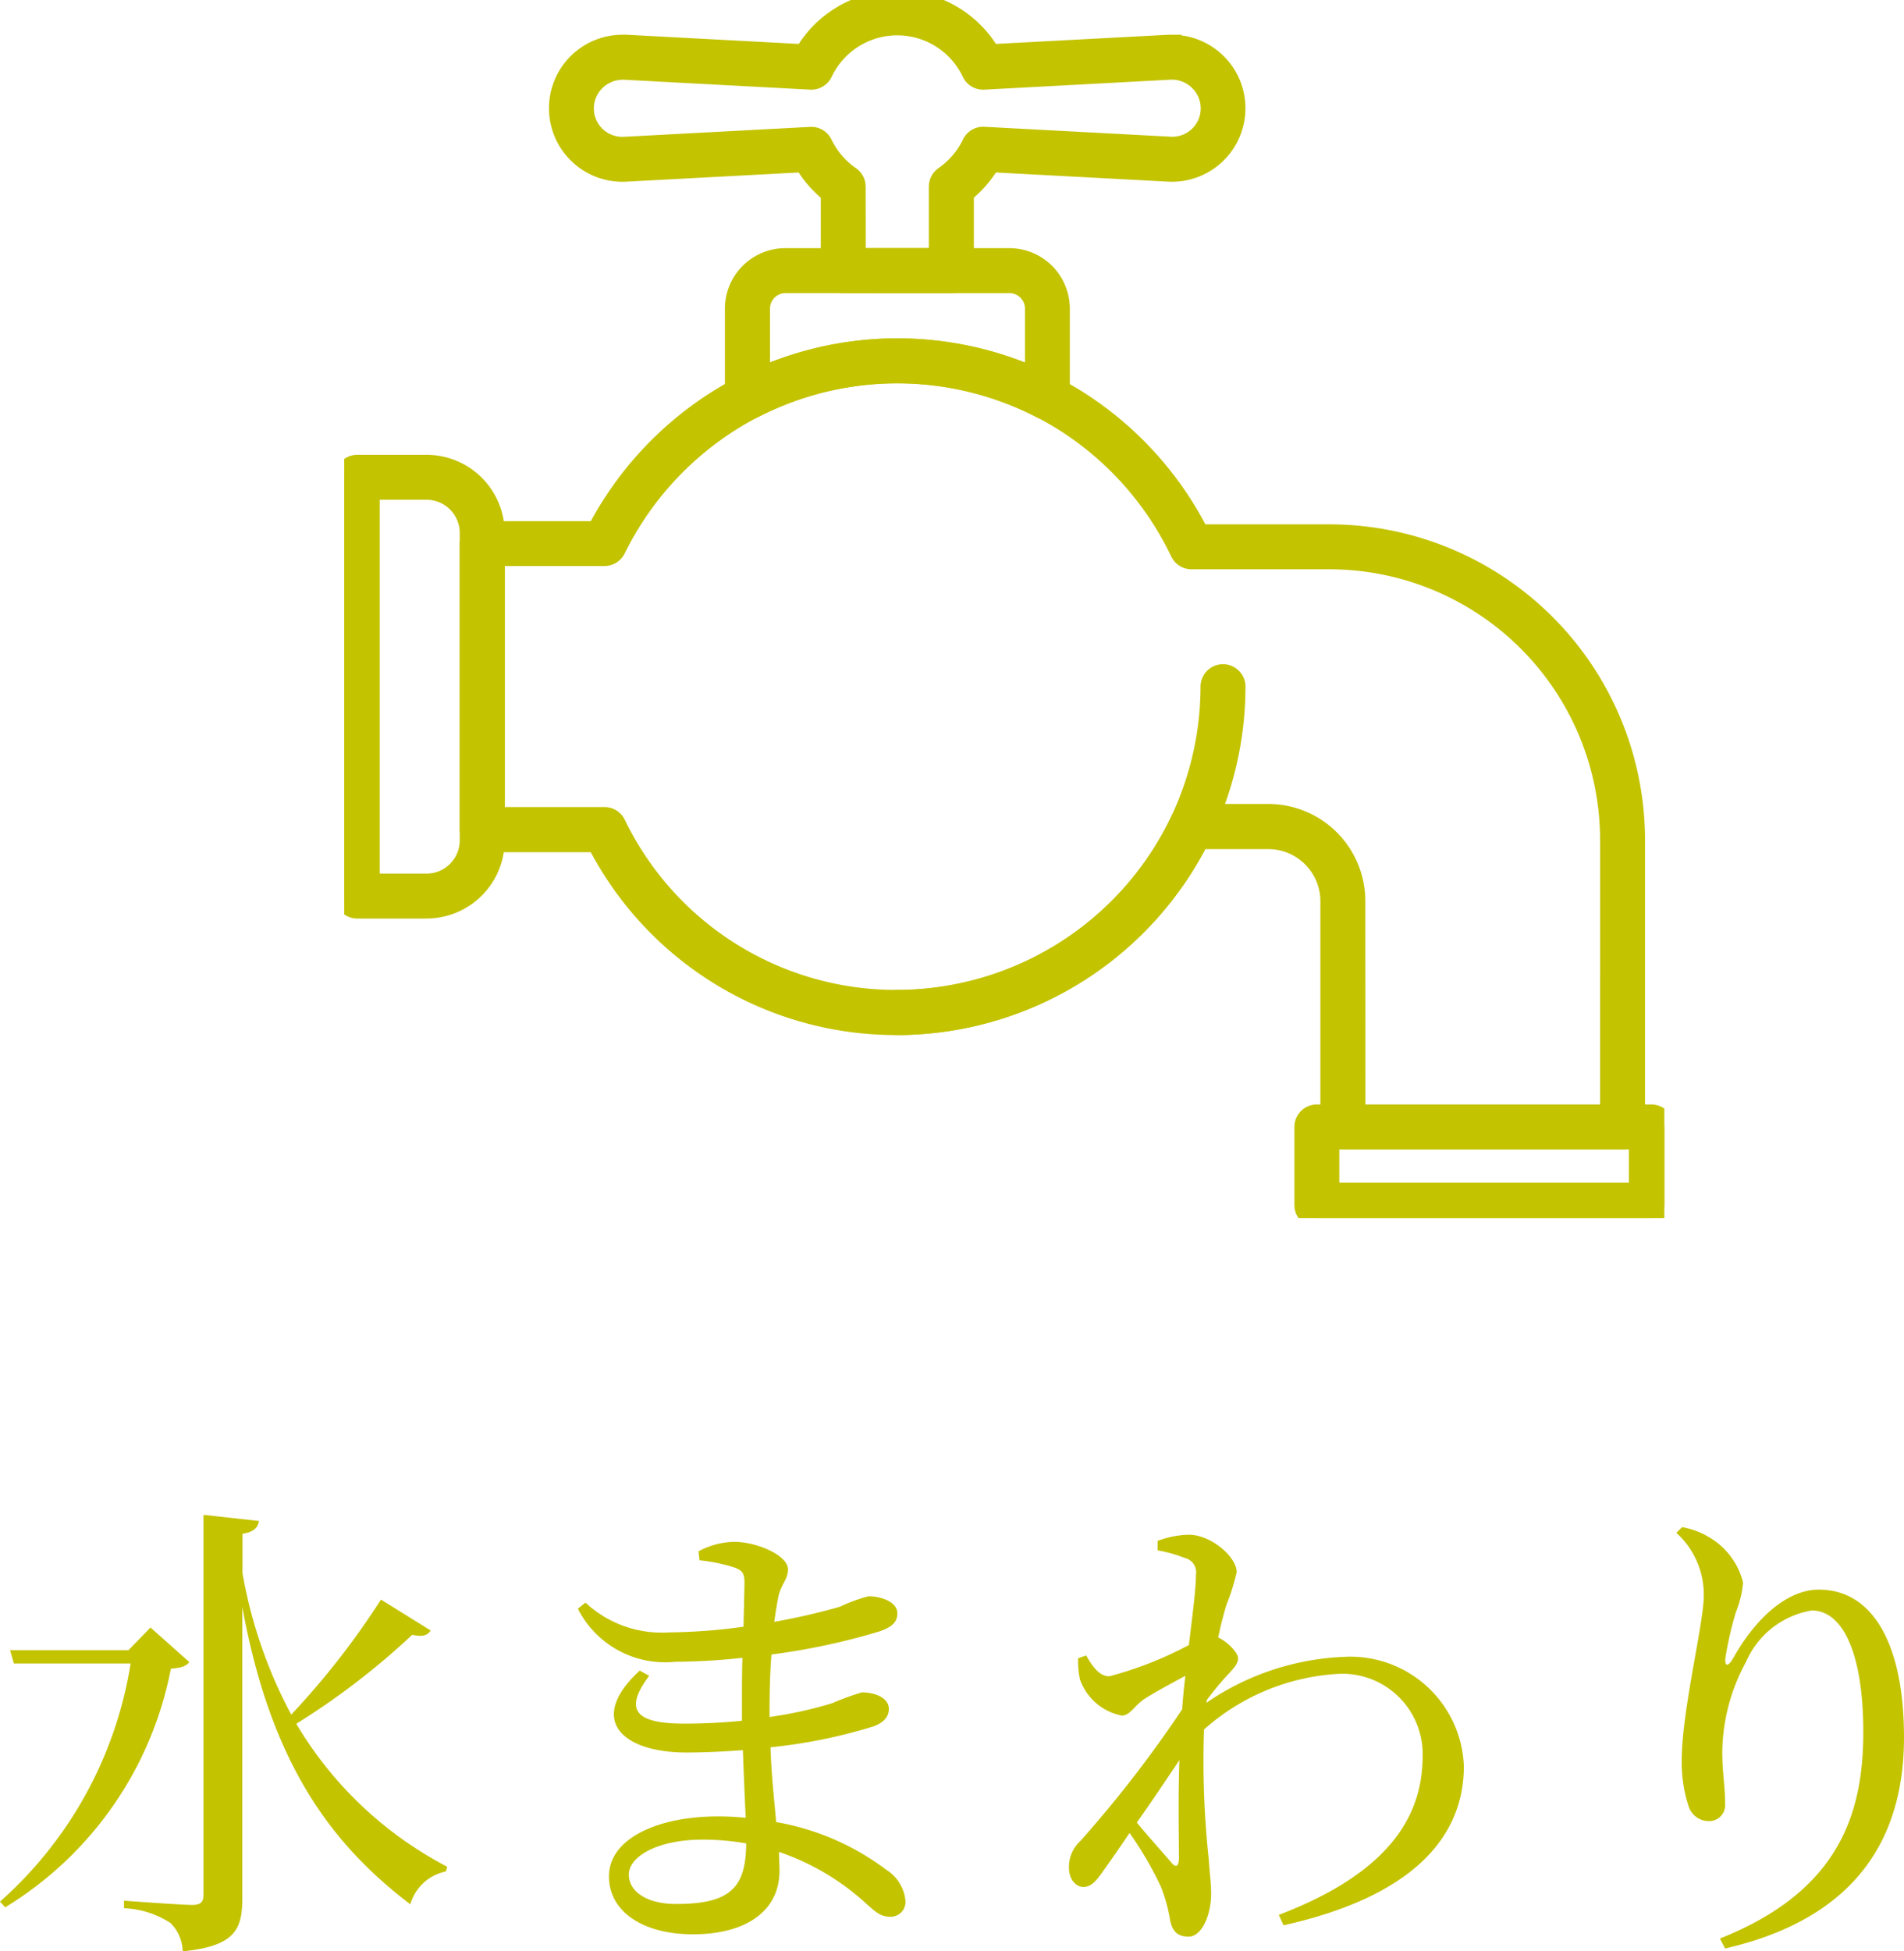 <svg xmlns="http://www.w3.org/2000/svg" xmlns:xlink="http://www.w3.org/1999/xlink" width="60.345" height="61.828" viewBox="0 0 60.345 61.828">
  <defs>
    <clipPath id="clip-path">
      <rect id="長方形_44552" data-name="長方形 44552" width="41.839" height="38.598" fill="#c3c300" stroke="#c3c300" stroke-width="0.6"/>
    </clipPath>
  </defs>
  <g id="グループ_215979" data-name="グループ 215979" transform="translate(-65.17 -10335)">
    <path id="パス_265064" data-name="パス 265064" d="M-27.06-9.03l-.7.72h-3.75l.12.42h3.7A12.753,12.753,0,0,1-31.83-.345l.165.18a11.367,11.367,0,0,0,5.25-7.56c.33-.03.48-.075.585-.21Zm7.305-.885A25.153,25.153,0,0,1-22.6-6.27a14.975,14.975,0,0,1-1.545-4.485V-12c.375-.06.48-.2.525-.405L-25.38-12.6V-.57c0,.24-.09.33-.36.33-.36,0-2.16-.135-2.16-.135v.24A2.9,2.9,0,0,1-26.43.33a1.292,1.292,0,0,1,.39.9c1.7-.165,1.89-.735,1.89-1.7v-9.21c.9,4.935,2.8,7.5,5.325,9.42A1.473,1.473,0,0,1-17.7-1.3l.045-.15a12.016,12.016,0,0,1-4.785-4.53,23.391,23.391,0,0,0,3.675-2.82c.345.075.48.015.585-.135ZM-10.4-.27c-.945,0-1.5-.405-1.5-.93,0-.585.93-1.11,2.34-1.11a8.147,8.147,0,0,1,1.38.12C-8.19-.8-8.67-.27-10.4-.27ZM-7.44-6.3c0-.705.015-1.335.06-1.875A21.355,21.355,0,0,0-3.945-8.91c.33-.12.555-.255.555-.57,0-.375-.54-.54-.915-.54a5.057,5.057,0,0,0-.9.33,20.771,20.771,0,0,1-2.085.48c.045-.33.09-.6.135-.825.09-.375.3-.525.3-.84,0-.435-.975-.87-1.71-.87a2.485,2.485,0,0,0-1.125.3l.03.285a5.348,5.348,0,0,1,1.095.225c.255.09.33.18.33.48,0,.15-.015.7-.03,1.4a18.2,18.2,0,0,1-2.37.18,3.542,3.542,0,0,1-2.64-.945l-.24.195a3.1,3.1,0,0,0,3.09,1.68A20.274,20.274,0,0,0-8.3-8.07c-.015.465-.015.93-.015,1.365v.63c-.6.06-1.215.09-1.815.09-1.425,0-2.01-.345-1.125-1.515l-.3-.165c-1.665,1.53-.6,2.595,1.485,2.595.585,0,1.185-.03,1.785-.075.03.81.06,1.545.09,2.145a8.524,8.524,0,0,0-.885-.045c-1.9,0-3.45.7-3.45,1.9C-12.525,0-11.415.69-9.87.69c1.7,0,2.745-.75,2.745-2.01,0-.2-.015-.39-.015-.6A7.8,7.8,0,0,1-4.38-.285c.3.27.465.42.765.42a.47.47,0,0,0,.48-.525,1.3,1.3,0,0,0-.6-.96A8.094,8.094,0,0,0-7.23-2.865c-.06-.69-.15-1.455-.18-2.37a16.745,16.745,0,0,0,3.255-.66c.3-.105.495-.285.495-.555,0-.36-.45-.525-.855-.525a8.582,8.582,0,0,0-.945.345,12.982,12.982,0,0,1-1.98.435ZM5.3-1.575c-.2-.24-.69-.78-1.1-1.275.465-.66.93-1.35,1.35-1.98-.045,1.245-.015,2.475-.015,3.135C5.52-1.44,5.43-1.425,5.3-1.575ZM6.42-6.735A9.576,9.576,0,0,1,7.05-7.5c.21-.225.36-.375.36-.555s-.33-.51-.6-.645l-.03-.015c.09-.45.195-.81.255-1.02a6.69,6.69,0,0,0,.33-1.05c0-.48-.81-1.185-1.515-1.185a2.98,2.98,0,0,0-.99.195v.3a4.388,4.388,0,0,1,.855.24.463.463,0,0,1,.36.525c0,.435-.105,1.245-.225,2.235a11.65,11.65,0,0,1-2.52.99c-.285,0-.5-.24-.735-.66l-.255.09a2.687,2.687,0,0,0,.06.675A1.767,1.767,0,0,0,3.72-6.24c.27,0,.4-.315.72-.525s.825-.48,1.3-.735c-.045.345-.075.7-.105,1.065a38,38,0,0,1-3.225,4.17,1.113,1.113,0,0,0-.36.855c0,.36.225.615.48.6s.42-.24.63-.54q.383-.54.81-1.17a11.1,11.1,0,0,1,.99,1.695A5.05,5.05,0,0,1,5.25.21c.06.36.225.555.585.555.45,0,.72-.735.72-1.35,0-.36-.045-.645-.075-1.1A29.16,29.16,0,0,1,6.33-5.8,6.993,6.993,0,0,1,10.56-7.56a2.546,2.546,0,0,1,2.7,2.58c0,1.68-.78,3.615-4.56,5.055l.15.33c4.17-.93,5.715-2.85,5.715-5.04A3.6,3.6,0,0,0,10.77-8.1,8.292,8.292,0,0,0,6.405-6.645Zm15.75-3.3c0,.87-.7,3.645-.7,5.22A4.486,4.486,0,0,0,21.69-3.36a.675.675,0,0,0,.645.465.509.509,0,0,0,.51-.555c0-.54-.09-1-.09-1.635a6.08,6.08,0,0,1,.75-2.85A2.768,2.768,0,0,1,25.59-9.57c.99,0,1.635,1.365,1.635,3.855,0,2.64-.81,5.055-4.545,6.54l.165.315c4.17-.96,5.67-3.51,5.67-6.69,0-2.85-.93-4.68-2.7-4.68-.99,0-1.995.885-2.715,2.175-.165.285-.285.27-.24-.045a10.946,10.946,0,0,1,.33-1.425,3.224,3.224,0,0,0,.225-.93,2.307,2.307,0,0,0-1.11-1.455,2.463,2.463,0,0,0-.825-.3l-.18.18A2.636,2.636,0,0,1,22.17-10.035Z" transform="translate(97 10395.598)" fill="#c3c300"/>
    <g id="グループ_215962" data-name="グループ 215962" transform="translate(76.08 10335)">
      <g id="グループ_214531" data-name="グループ 214531" clip-path="url(#clip-path)">
        <path id="パス_260544" data-name="パス 260544" d="M2.609,97.737H.412A.412.412,0,0,1,0,97.325V84.056a.412.412,0,0,1,.412-.412h2.2A2.179,2.179,0,0,1,4.786,85.82v9.74a2.179,2.179,0,0,1-2.177,2.176M.825,96.913H2.609a1.353,1.353,0,0,0,1.352-1.352V85.82a1.353,1.353,0,0,0-1.352-1.352H.825Z" transform="translate(0 -68.933)" fill="#c3c300" stroke="#c3c300" stroke-width="0.6"/>
        <path id="パス_260545" data-name="パス 260545" d="M183.939,203.985h-10.6a.412.412,0,0,1-.412-.412v-2.479a.412.412,0,0,1,.412-.412h10.6a.412.412,0,0,1,.412.412v2.479a.412.412,0,0,1-.412.412m-10.189-.825h9.777v-1.654H173.75Z" transform="translate(-142.512 -165.387)" fill="#c3c300" stroke="#c3c300" stroke-width="0.6"/>
        <path id="パス_260546" data-name="パス 260546" d="M59.076,87.764H50.213a.412.412,0,0,1-.412-.412V80.2a1.953,1.953,0,0,0-1.95-1.95H45.674a10.789,10.789,0,0,1-9.583,5.892,10.664,10.664,0,0,1-9.532-5.794H22.936a.412.412,0,0,1-.412-.412V68.871a.412.412,0,0,1,.412-.412h3.623a10.835,10.835,0,0,1,4.589-4.588,10.753,10.753,0,0,1,9.886,0,10.806,10.806,0,0,1,4.64,4.689H49.79a9.709,9.709,0,0,1,9.7,9.7v9.1a.412.412,0,0,1-.412.412m-8.45-.825h8.038V78.257a8.883,8.883,0,0,0-8.873-8.873H45.417a.413.413,0,0,1-.373-.236A9.97,9.97,0,0,0,40.654,64.6a9.928,9.928,0,0,0-9.126,0,10,10,0,0,0-4.345,4.449.413.413,0,0,1-.371.231H23.349v8.238h3.464a.412.412,0,0,1,.371.231,9.847,9.847,0,0,0,8.908,5.562,9.959,9.959,0,0,0,8.953-5.657.412.412,0,0,1,.372-.235H47.85A2.778,2.778,0,0,1,50.625,80.2Z" transform="translate(-18.563 -51.646)" fill="#c3c300" stroke="#c3c300" stroke-width="0.6"/>
        <path id="パス_260547" data-name="パス 260547" d="M80.214,51.253a.41.41,0,0,1-.19-.046,9.928,9.928,0,0,0-9.126,0,.412.412,0,0,1-.6-.366V48.028a1.618,1.618,0,0,1,1.616-1.616h7.1a1.618,1.618,0,0,1,1.616,1.616V50.84a.412.412,0,0,1-.412.412m-8.3-4.016a.792.792,0,0,0-.791.791v2.157a10.767,10.767,0,0,1,8.681,0V48.028a.792.792,0,0,0-.791-.791Z" transform="translate(-57.933 -38.249)" fill="#c3c300" stroke="#c3c300" stroke-width="0.6"/>
        <path id="パス_260548" data-name="パス 260548" d="M51.071,8.986H47.645a.412.412,0,0,1-.412-.412V6.123a3.476,3.476,0,0,1-.84-.967l-5.636.3a2.029,2.029,0,1,1-.1-4.055,1.2,1.2,0,0,1,.12,0l5.62.3a3.428,3.428,0,0,1,5.925,0l5.637-.3c.024,0,.062,0,.1,0a2.039,2.039,0,0,1,1.465.623,2.028,2.028,0,0,1-1.568,3.432l-5.634-.3a3.468,3.468,0,0,1-.838.964V8.574a.412.412,0,0,1-.412.412m-3.014-.825h2.6V5.912a.413.413,0,0,1,.177-.339,2.634,2.634,0,0,0,.874-1.022.409.409,0,0,1,.394-.234l5.9.314a1.2,1.2,0,0,0,.93-2.036,1.212,1.212,0,0,0-.871-.371.27.27,0,0,0-.042,0L52.1,2.541a.412.412,0,0,1-.394-.234,2.6,2.6,0,0,0-4.7,0,.416.416,0,0,1-.394.234l-5.9-.314c-.031,0-.045,0-.059,0a1.211,1.211,0,0,0-.87.37,1.2,1.2,0,0,0,.928,2.037l5.9-.314A.408.408,0,0,1,47,4.55a2.648,2.648,0,0,0,.876,1.025.412.412,0,0,1,.178.339Z" transform="translate(-31.829 0)" fill="#c3c300" stroke="#c3c300" stroke-width="0.6"/>
        <path id="パス_260549" data-name="パス 260549" d="M97.733,132.517a.412.412,0,1,1,0-.825,9.923,9.923,0,0,0,9.911-9.911.412.412,0,1,1,.825,0,10.748,10.748,0,0,1-10.736,10.736" transform="translate(-80.205 -100.023)" fill="#c3c300" stroke="#c3c300" stroke-width="0.6"/>
      </g>
    </g>
  </g>
</svg>
